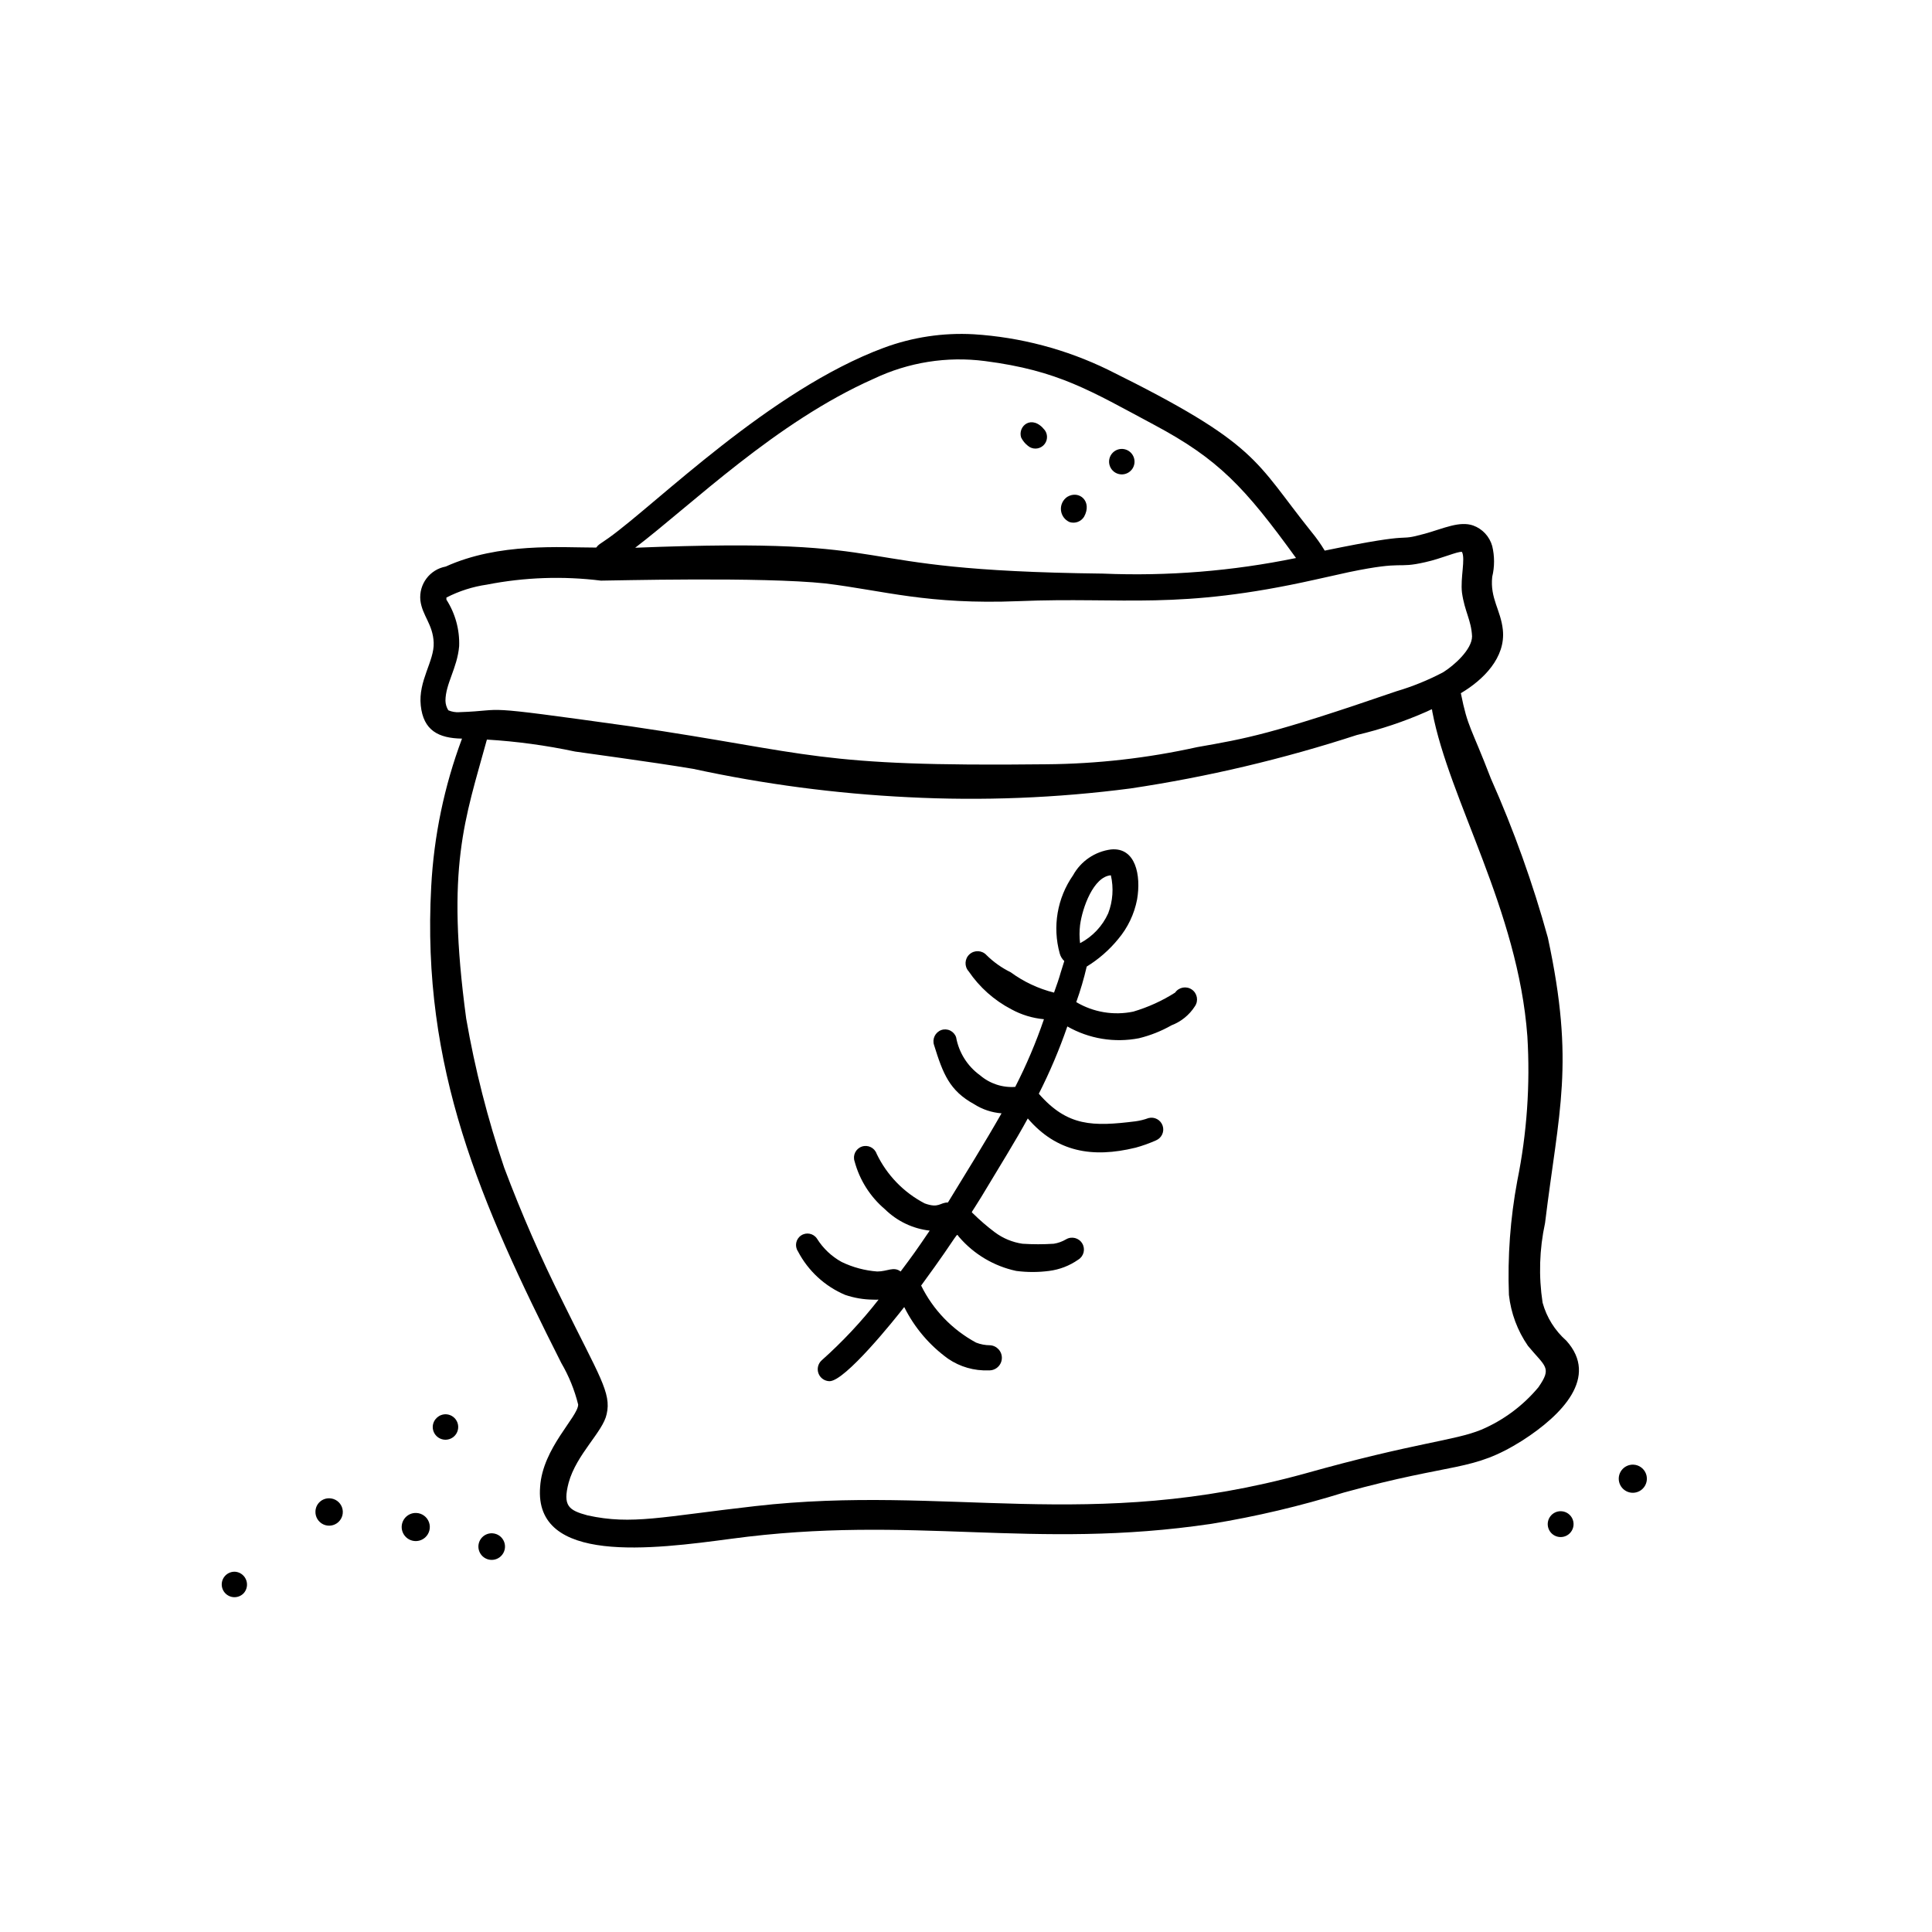 <?xml version="1.0" encoding="UTF-8"?>
<!-- Uploaded to: SVG Repo, www.svgrepo.com, Generator: SVG Repo Mixer Tools -->
<svg fill="#000000" width="800px" height="800px" version="1.1" viewBox="144 144 512 512" xmlns="http://www.w3.org/2000/svg">
 <g>
  <path d="m535.77 342.11 0.051 0.051z"/>
  <path d="m559.1 499.3c-3.035-2.676-5.227-6.176-6.297-10.078-1.074-7.016-0.852-14.172 0.652-21.109 3.629-29.824 7.961-42.066 0.754-75.57h0.004c-3.981-14.43-9.031-28.543-15.113-42.219-5.34-13.906-6.098-13.352-7.961-22.621 6.047-3.578 11.891-9.473 11.133-16.777-0.555-5.289-3.426-8.312-2.82-14.055v-0.004c0.648-2.68 0.648-5.477 0-8.16-0.703-2.519-2.578-4.547-5.039-5.441-3.629-1.258-7.758 0.754-12.797 2.168-8.613 2.367-0.402-0.906-26.551 4.484-1.062-1.77-2.262-3.453-3.574-5.039-15.113-18.844-13.754-23.074-53.809-42.875-11.16-5.445-23.277-8.645-35.668-9.422-8.09-0.449-16.184 0.77-23.781 3.578-30.23 11.234-60.156 41.262-72.902 50.383-2.719 1.914-2.57 1.613-3.324 2.57-9.473 0-25.797-1.359-39.902 5.039v-0.004c-4.227 0.789-7.141 4.691-6.699 8.969 0.504 4.082 3.324 6.297 3.527 11.184s-4.133 10.078-3.426 16.676c0.707 6.602 4.684 8.664 10.934 8.766h-0.004c-4.703 12.574-7.453 25.793-8.16 39.195-2.621 48.113 13.047 83.832 34.461 126.25v0.004c2.016 3.441 3.523 7.16 4.484 11.031 0 3.223-9.422 11.539-10.078 21.766-1.715 20.707 29.875 16.574 50.633 13.805 48.164-6.5 79.703 3.125 127.36-3.981 11.832-1.941 23.516-4.703 34.965-8.262 29.727-8.211 33.906-5.34 47.359-13.805 10.578-6.801 20.301-16.828 11.637-26.449zm-183.54-254.93c9.168-4.367 19.402-5.996 29.473-4.684 19.496 2.519 27.91 7.859 44.891 16.93 16.977 9.07 23.93 16.473 37.535 35.266-16.832 3.465-34.02 4.852-51.188 4.129-73.355-0.855-48.367-9.875-123.94-6.852 15.113-11.535 37.281-33.301 63.227-44.789zm-109.88 88.367c-0.984 0.059-1.969-0.113-2.871-0.504-0.473-0.758-0.734-1.625-0.758-2.516 0-4.484 3.125-8.664 3.629-14.461 0.16-4.363-1.02-8.668-3.375-12.344v-0.555c3.359-1.73 6.988-2.887 10.73-3.426 9.957-1.953 20.16-2.309 30.227-1.059 2.672 0 42.621-1.059 59.551 0.754 15.566 1.914 26.953 5.644 51.137 4.684 28.164-1.16 42.066 2.469 78.543-5.691l9.07-2.016c15.113-3.125 12.242-0.805 20.152-2.621 4.332-0.957 8.613-2.922 9.723-2.719 0.957 1.863-0.453 6.852 0 10.781 0.707 5.039 2.469 7.305 2.672 11.586 0 3.477-4.734 7.707-7.656 9.523l-0.004 0.004c-3.953 2.086-8.105 3.773-12.391 5.039-33.555 11.539-39.75 12.496-52.852 14.812-13.105 2.906-26.48 4.426-39.902 4.531-61.668 0.707-61.312-2.871-110.34-10.078-42.57-5.941-31.586-4.18-45.289-3.727zm286.01 178.91c-4.078 4.883-9.258 8.734-15.113 11.234-7.254 2.973-17.23 3.324-46.805 11.637-57.031 15.719-94.816 2.82-145.6 8.613-24.887 2.82-32.648 5.039-44.438 2.469-5.039-1.359-6.648-2.519-5.039-8.664 2.066-7.559 9.117-13.504 10.078-18.188 1.309-5.594-1.965-10.078-11.539-29.574h0.004c-5.832-11.621-11.043-23.547-15.617-35.719-4.383-12.902-7.75-26.125-10.078-39.551-5.441-40.305-0.301-52.75 5.492-73.91v0.004c7.859 0.473 15.676 1.535 23.375 3.172 1.863 0.301 20.152 2.719 31.285 4.586h0.004c18.738 4.059 37.777 6.57 56.93 7.508 19.695 1.012 39.441 0.234 58.996-2.32 20.344-3.047 40.395-7.781 59.953-14.156 6.34-1.492 12.531-3.566 18.488-6.195 1.715-0.754 1.359-0.855 1.512 0 4.484 23.527 22.723 52.445 25.191 86.051 0.781 12.824-0.117 25.695-2.672 38.289-1.855 9.961-2.598 20.102-2.215 30.227 0.535 4.848 2.266 9.488 5.039 13.504 4.633 5.59 6.449 5.691 2.769 10.984z"/>
  <path d="m455.42 407.05c-3.441 2.188-7.172 3.883-11.086 5.039-5.176 1.078-10.566 0.18-15.113-2.519 1.105-3.082 2.031-6.231 2.773-9.422 3.156-1.934 5.965-4.387 8.312-7.254 2.555-3.019 4.289-6.644 5.035-10.531 1.109-6.449-0.402-13.855-6.902-13.25-4.258 0.547-8.004 3.094-10.074 6.856-4.199 6.031-5.492 13.621-3.527 20.703 0.207 0.773 0.625 1.473 1.211 2.016-1.914 5.996-0.707 2.672-2.719 8.363h-0.004c-4.141-1.035-8.043-2.867-11.484-5.391-2.363-1.156-4.527-2.688-6.398-4.535-1.184-1.305-3.203-1.406-4.512-0.227-1.309 1.184-1.41 3.203-0.227 4.512 2.887 4.242 6.781 7.707 11.336 10.074 2.66 1.457 5.594 2.348 8.617 2.621-2.102 6.152-4.644 12.148-7.609 17.934-3.391 0.246-6.738-0.859-9.32-3.07-3.344-2.41-5.621-6.023-6.348-10.078-0.262-0.777-0.828-1.418-1.566-1.777s-1.59-0.41-2.363-0.137c-1.609 0.594-2.457 2.356-1.914 3.981 2.367 7.609 4.082 12.09 10.629 15.668 2.184 1.395 4.676 2.223 7.254 2.418-4.383 7.711-9.773 16.375-14.207 23.629-2.168 0-2.367 1.613-6.144 0.25v0.004c-5.562-2.887-10.035-7.504-12.746-13.152-0.559-1.613-2.316-2.469-3.93-1.914-1.613 0.559-2.473 2.316-1.914 3.93 1.332 4.957 4.144 9.383 8.059 12.695 3.207 3.148 7.375 5.137 11.84 5.644-3.727 5.492-4.535 6.602-7.707 10.832-1.863-1.41-3.477 0-6.195 0h-0.004c-3.269-0.242-6.465-1.098-9.418-2.519-2.68-1.473-4.934-3.606-6.551-6.195-0.934-1.391-2.816-1.766-4.207-0.832-1.391 0.93-1.762 2.816-0.832 4.207 2.703 5.176 7.117 9.254 12.496 11.535 2.387 0.812 4.887 1.238 7.406 1.262 0.484 0.023 0.973 0.023 1.461 0-4.543 5.82-9.602 11.215-15.113 16.121-0.945 0.883-1.262 2.254-0.797 3.461 0.465 1.207 1.617 2.008 2.91 2.031 4.133 0 17.23-16.324 19.801-19.648 2.707 5.445 6.703 10.148 11.637 13.703 3.152 2.152 6.918 3.231 10.73 3.074 1.84 0.098 3.406-1.312 3.504-3.148 0.098-1.84-1.312-3.406-3.148-3.504-1.262-0.004-2.508-0.242-3.68-0.703-6.309-3.402-11.398-8.684-14.559-15.117 11.082-15.113 9.02-13.906 10.078-12.848h-0.004c3.926 4.562 9.234 7.711 15.117 8.969 2.891 0.379 5.82 0.379 8.715 0 2.773-0.352 5.418-1.371 7.707-2.973 1.488-0.891 1.973-2.816 1.082-4.305-0.887-1.492-2.816-1.977-4.305-1.086-0.996 0.586-2.09 0.977-3.227 1.16-2.766 0.18-5.543 0.18-8.312 0-2.648-0.387-5.156-1.426-7.305-3.023-2.059-1.547-4.012-3.231-5.844-5.039-0.453-0.504-0.656 0.402 2.266-4.383 5.039-8.414 8.969-14.66 12.293-20.758 7.656 8.918 17.129 10.531 28.516 7.758v0.004c1.879-0.512 3.715-1.168 5.492-1.965 1.504-0.645 2.254-2.336 1.727-3.883-0.527-1.547-2.16-2.426-3.742-2.012-1.105 0.406-2.254 0.695-3.426 0.855-11.336 1.41-18.035 1.41-25.645-7.305 2.926-5.766 5.449-11.727 7.559-17.836 5.754 3.281 12.492 4.391 18.992 3.125 3.019-0.738 5.918-1.891 8.617-3.426 2.551-0.973 4.723-2.738 6.195-5.039 1.004-1.449 0.641-3.434-0.805-4.434-1.449-1.004-3.434-0.641-4.434 0.805zm-25.191-17.887c0.605-4.637 3.578-12.848 8.16-13.199l0.004 0.004c0.77 3.352 0.523 6.859-0.707 10.074-1.531 3.394-4.156 6.18-7.457 7.91-0.191-1.59-0.191-3.195 0-4.785z"/>
  <path d="m416.42 262.16c1.184 0.996 2.922 0.957 4.062-0.094 1.137-1.047 1.316-2.777 0.422-4.039-3.426-4.383-7.254-1.109-6.297 1.914v0.004c0.43 0.863 1.051 1.621 1.812 2.215z"/>
  <path d="m441.01 269.71c1.148 0.094 2.269-0.406 2.965-1.32 0.699-0.918 0.879-2.129 0.48-3.211-0.398-1.082-1.32-1.887-2.445-2.133-1.129-0.246-2.301 0.102-3.113 0.918-0.926 0.934-1.23 2.316-0.773 3.547 0.453 1.234 1.578 2.09 2.887 2.199z"/>
  <path d="m427.46 282.36c1.449 0.461 3.023-0.121 3.828-1.41 2.266-4.082-1.309-7.152-4.434-5.289-1.168 0.777-1.816 2.129-1.691 3.527 0.129 1.398 1.008 2.613 2.297 3.172z"/>
  <path d="m262.26 518.8c-1.875-0.086-3.469 1.352-3.578 3.223-0.059 1.359 0.703 2.621 1.934 3.199 1.23 0.582 2.688 0.363 3.699-0.547s1.375-2.336 0.926-3.621c-0.449-1.281-1.625-2.172-2.981-2.254z"/>
  <path d="m231.38 541.07c-0.957-0.055-1.898 0.277-2.609 0.922-0.711 0.641-1.133 1.543-1.172 2.504-0.078 1.469 0.734 2.84 2.062 3.473 1.328 0.633 2.906 0.398 3.996-0.59s1.477-2.535 0.977-3.918c-0.5-1.383-1.785-2.328-3.254-2.391z"/>
  <path d="m274.5 550.34c-1.184-0.066-2.32 0.469-3.027 1.418-0.703 0.953-0.887 2.195-0.48 3.309s1.34 1.949 2.492 2.223c1.152 0.277 2.367-0.043 3.231-0.855 1.031-0.965 1.387-2.449 0.906-3.777-0.484-1.328-1.711-2.238-3.121-2.316z"/>
  <path d="m254.35 544.95c-1.242-0.059-2.43 0.508-3.168 1.504-0.742 1-0.934 2.301-0.516 3.473 0.418 1.168 1.391 2.055 2.594 2.359 1.203 0.309 2.481-0.008 3.406-0.836 1.129-1.012 1.531-2.602 1.023-4.027s-1.828-2.402-3.34-2.473z"/>
  <path d="m206.64 560.56c-1.164-0.176-2.332 0.266-3.09 1.168-0.758 0.902-0.988 2.133-0.613 3.246 0.375 1.113 1.305 1.953 2.449 2.215 1.148 0.262 2.348-0.094 3.168-0.938 0.848-0.918 1.125-2.227 0.727-3.41-0.398-1.188-1.41-2.059-2.641-2.281z"/>
  <path d="m576.89 532.15c-1.25-0.059-2.445 0.512-3.184 1.516-0.738 1.008-0.926 2.32-0.492 3.492 0.43 1.172 1.418 2.051 2.633 2.344 1.219 0.289 2.496-0.051 3.41-0.902 1.094-1.023 1.473-2.606 0.957-4.012-0.52-1.406-1.828-2.367-3.324-2.438z"/>
  <path d="m557.74 544.49c-1.145-0.051-2.238 0.473-2.914 1.395-0.68 0.926-0.848 2.125-0.457 3.199 0.391 1.078 1.293 1.887 2.406 2.156 1.113 0.27 2.289-0.031 3.129-0.805 1.02-0.938 1.375-2.394 0.902-3.695-0.473-1.301-1.684-2.191-3.066-2.25z"/>
 </g>
</svg>